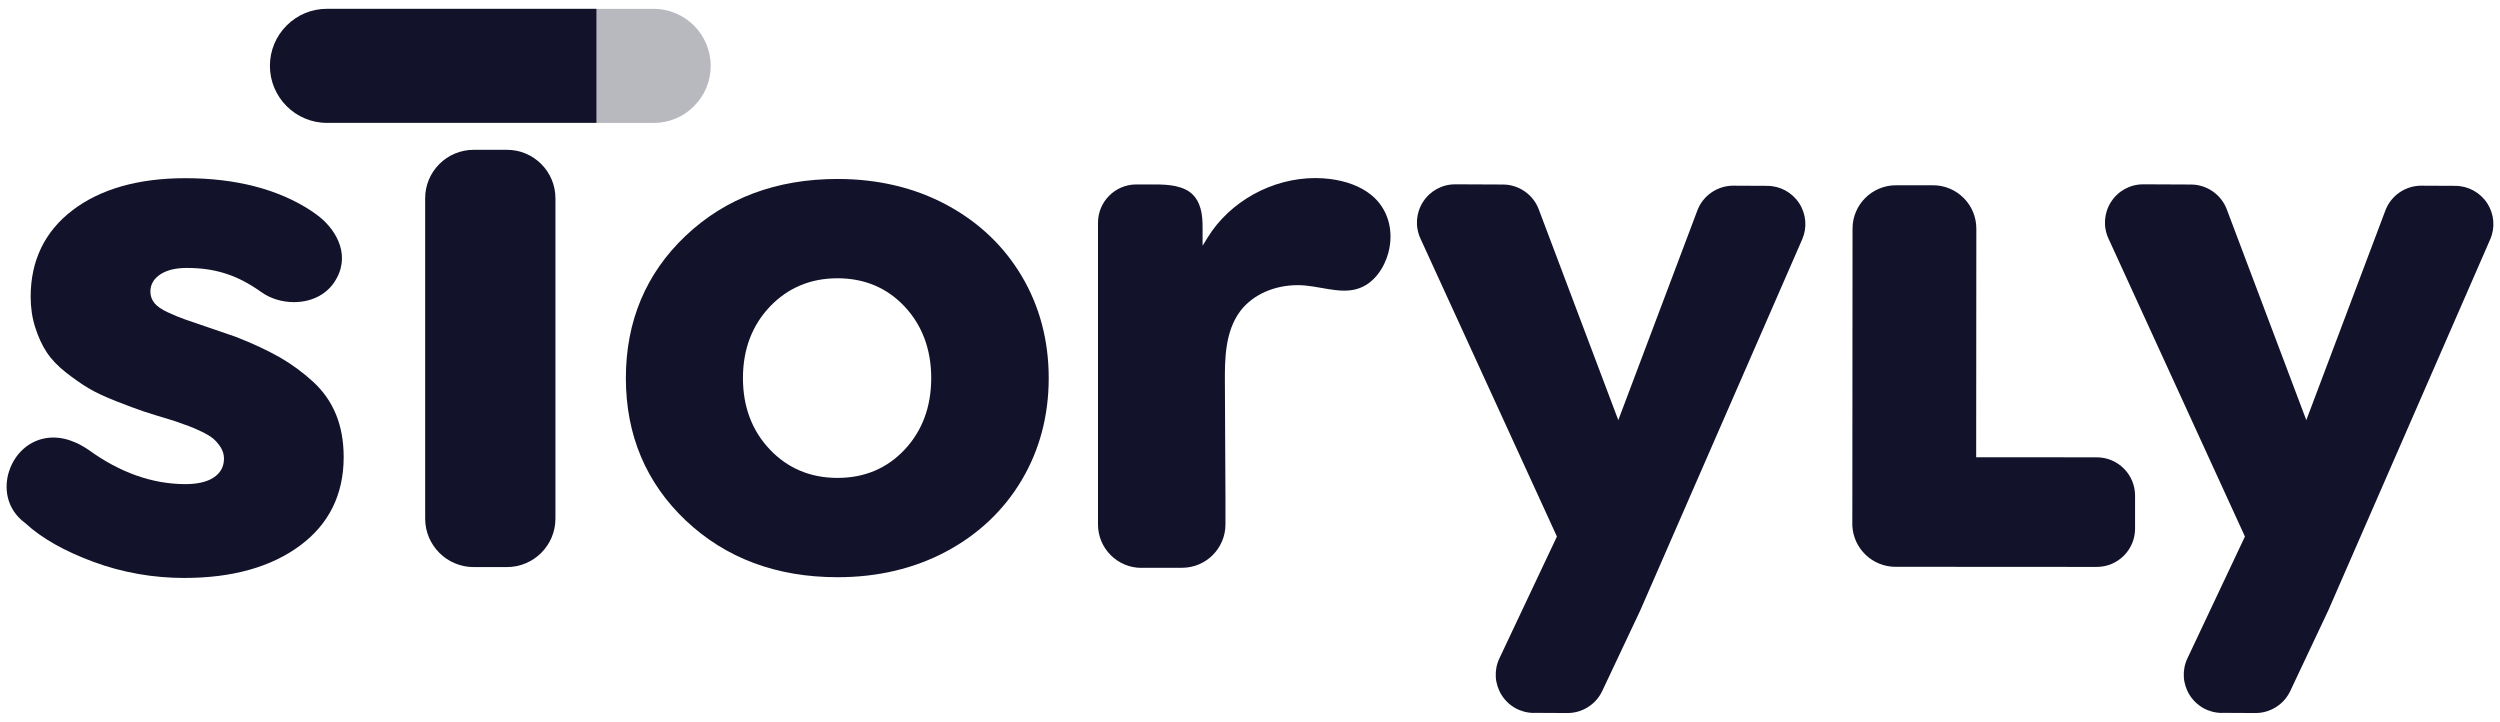 <svg width="142" height="41" viewBox="0 0 142 41" fill="none" xmlns="http://www.w3.org/2000/svg">
<path opacity="0.3" d="M33.883 6.98V0.502H37.125C38.913 0.502 40.367 1.956 40.367 3.743C40.367 4.609 40.029 5.422 39.417 6.033C38.806 6.647 37.992 6.983 37.125 6.983H33.883V6.98Z" fill="#12132A"/>
<path d="M10.491 32.829C8.701 32.829 6.957 32.523 5.31 31.914C3.661 31.305 2.36 30.568 1.444 29.721C0.314 28.893 0.226 27.651 0.516 26.763C0.896 25.602 1.883 24.852 3.025 24.852C3.446 24.852 3.882 24.952 4.321 25.149L4.382 25.176L4.499 25.234C4.677 25.326 4.857 25.434 5.04 25.558C6.815 26.846 8.664 27.498 10.53 27.498C11.207 27.498 11.743 27.376 12.121 27.133C12.52 26.877 12.722 26.512 12.722 26.045C12.722 25.821 12.659 25.611 12.532 25.402C12.406 25.21 12.267 25.049 12.118 24.92C11.962 24.788 11.736 24.652 11.444 24.513C11.156 24.377 10.915 24.27 10.718 24.199C10.525 24.129 10.245 24.026 9.875 23.9C9.161 23.686 8.594 23.51 8.172 23.372C7.777 23.24 7.268 23.05 6.572 22.778C5.936 22.527 5.412 22.279 5.02 22.045C4.623 21.809 4.189 21.505 3.727 21.142C3.273 20.784 2.911 20.402 2.652 20.007C2.394 19.618 2.175 19.143 2.002 18.6C1.829 18.062 1.741 17.478 1.741 16.86C1.741 14.805 2.538 13.154 4.107 11.952C5.692 10.737 7.853 10.121 10.528 10.121C13.387 10.121 15.789 10.742 17.66 11.964C17.833 12.078 18.001 12.198 18.162 12.329C19.158 13.14 19.967 14.6 18.966 16.061C18.486 16.76 17.657 17.161 16.693 17.161C16.013 17.161 15.356 16.957 14.837 16.587C13.497 15.628 12.233 15.219 10.61 15.219C9.989 15.219 9.49 15.338 9.125 15.572C8.737 15.822 8.542 16.156 8.542 16.563C8.542 16.813 8.623 17.035 8.781 17.225C8.927 17.402 9.181 17.578 9.534 17.741C9.865 17.897 10.191 18.03 10.508 18.142C10.813 18.247 11.266 18.405 11.87 18.61C12.472 18.814 12.978 18.987 13.39 19.131C14.342 19.503 15.183 19.895 15.877 20.287C16.569 20.686 17.209 21.156 17.782 21.682C18.361 22.213 18.8 22.838 19.085 23.542C19.375 24.248 19.521 25.061 19.521 25.962C19.521 28.073 18.693 29.76 17.061 30.974C15.414 32.204 13.202 32.827 10.481 32.827L10.491 32.829Z" fill="#12132A"/>
<path d="M47.571 32.786C44.109 32.786 41.21 31.702 38.95 29.562C36.694 27.427 35.549 24.706 35.549 21.475C35.549 18.245 36.692 15.523 38.95 13.388C41.208 11.251 44.109 10.165 47.571 10.165C49.86 10.165 51.946 10.659 53.765 11.635C55.582 12.609 57.02 13.973 58.035 15.684C59.051 17.395 59.567 19.345 59.567 21.475C59.567 23.605 59.051 25.555 58.035 27.267C57.02 28.978 55.582 30.341 53.765 31.315C51.946 32.291 49.86 32.786 47.571 32.786V32.786ZM47.571 15.806C46.036 15.806 44.745 16.349 43.727 17.42C42.713 18.488 42.199 19.854 42.199 21.475C42.199 23.097 42.713 24.462 43.727 25.531C44.742 26.602 46.036 27.145 47.571 27.145C49.105 27.145 50.391 26.602 51.39 25.531C52.389 24.462 52.893 23.099 52.893 21.475C52.893 19.852 52.386 18.488 51.39 17.42C50.389 16.349 49.105 15.806 47.571 15.806V15.806Z" fill="#12132A"/>
<path d="M26.904 8.509H28.794C30.314 8.509 31.549 9.743 31.549 11.262V29.457C31.549 30.976 30.314 32.21 28.794 32.21H26.904C25.384 32.21 24.149 30.976 24.149 29.457V11.262C24.149 9.743 25.384 8.509 26.904 8.509Z" fill="#12132A"/>
<path d="M107.672 32.196C106.357 32.196 105.277 31.169 105.212 29.857L105.224 12.984C105.224 11.628 106.33 10.523 107.689 10.523H109.794C110.451 10.523 111.07 10.78 111.535 11.245C112.001 11.71 112.256 12.329 112.256 12.989L112.247 25.971L119.099 25.976C120.297 25.976 121.272 26.952 121.272 28.15V30.029C121.272 31.227 120.295 32.201 119.096 32.201L107.672 32.194V32.196Z" fill="#12132A"/>
<path d="M64.831 32.255C63.472 32.255 62.366 31.15 62.366 29.791V12.65C62.366 11.453 63.341 10.476 64.541 10.476H65.545C65.942 10.476 66.364 10.489 66.751 10.567C67.194 10.664 67.504 10.815 67.737 11.041C67.945 11.241 68.096 11.509 68.188 11.84C68.298 12.22 68.307 12.616 68.307 12.962V13.958L68.59 13.498C69.852 11.443 72.254 10.114 74.709 10.114C74.989 10.114 75.267 10.131 75.54 10.165C76.497 10.287 77.286 10.591 77.883 11.07C78.826 11.828 79.198 13.089 78.857 14.364C78.638 15.182 78.044 16.154 77.038 16.424C76.826 16.482 76.599 16.509 76.348 16.509C76.183 16.509 76.017 16.497 75.851 16.477C75.591 16.448 75.33 16.402 75.07 16.356C74.76 16.302 74.451 16.246 74.139 16.217C73.995 16.205 73.852 16.197 73.705 16.197C72.371 16.197 71.157 16.743 70.461 17.653C69.564 18.827 69.569 20.477 69.574 21.685C69.579 22.741 69.586 23.802 69.589 24.864L69.606 28.211V29.786C69.606 31.145 68.5 32.25 67.141 32.25H64.831V32.255Z" fill="#12132A"/>
<path d="M18.573 6.98C16.785 6.98 15.331 5.527 15.331 3.74C15.331 2.874 15.67 2.06 16.281 1.449C16.893 0.836 17.706 0.5 18.573 0.5H33.883V6.98H18.573V6.98Z" fill="#12132A"/>
<path d="M87.12 40.495C86.375 40.49 85.69 40.113 85.293 39.48C84.896 38.849 84.847 38.07 85.166 37.394L88.433 30.475L80.679 13.546C80.37 12.869 80.426 12.092 80.828 11.467C81.23 10.841 81.912 10.469 82.657 10.469L85.378 10.481C86.272 10.486 87.086 11.051 87.4 11.888L91.919 23.863L96.41 11.954C96.727 11.111 97.543 10.547 98.445 10.547L100.381 10.556C101.114 10.559 101.791 10.929 102.193 11.542C102.593 12.156 102.656 12.925 102.364 13.597L93.168 34.669L91.005 39.253C90.647 40.011 89.875 40.5 89.039 40.5L87.125 40.49L87.12 40.495Z" fill="#12132A"/>
<path d="M126.2 40.495C125.454 40.49 124.77 40.113 124.373 39.48C123.976 38.849 123.927 38.07 124.246 37.394L127.512 30.475L119.759 13.546C119.45 12.869 119.506 12.092 119.908 11.467C120.309 10.841 120.992 10.469 121.737 10.469L124.458 10.481C125.352 10.486 126.165 11.051 126.48 11.888L130.998 23.863L135.49 11.954C135.807 11.111 136.623 10.547 137.524 10.547L139.461 10.556C140.194 10.559 140.871 10.929 141.273 11.542C141.672 12.156 141.736 12.925 141.443 13.597L132.248 34.669L130.085 39.253C129.727 40.011 128.955 40.5 128.119 40.5L126.204 40.49L126.2 40.495Z" fill="#12132A"/>
</svg>
